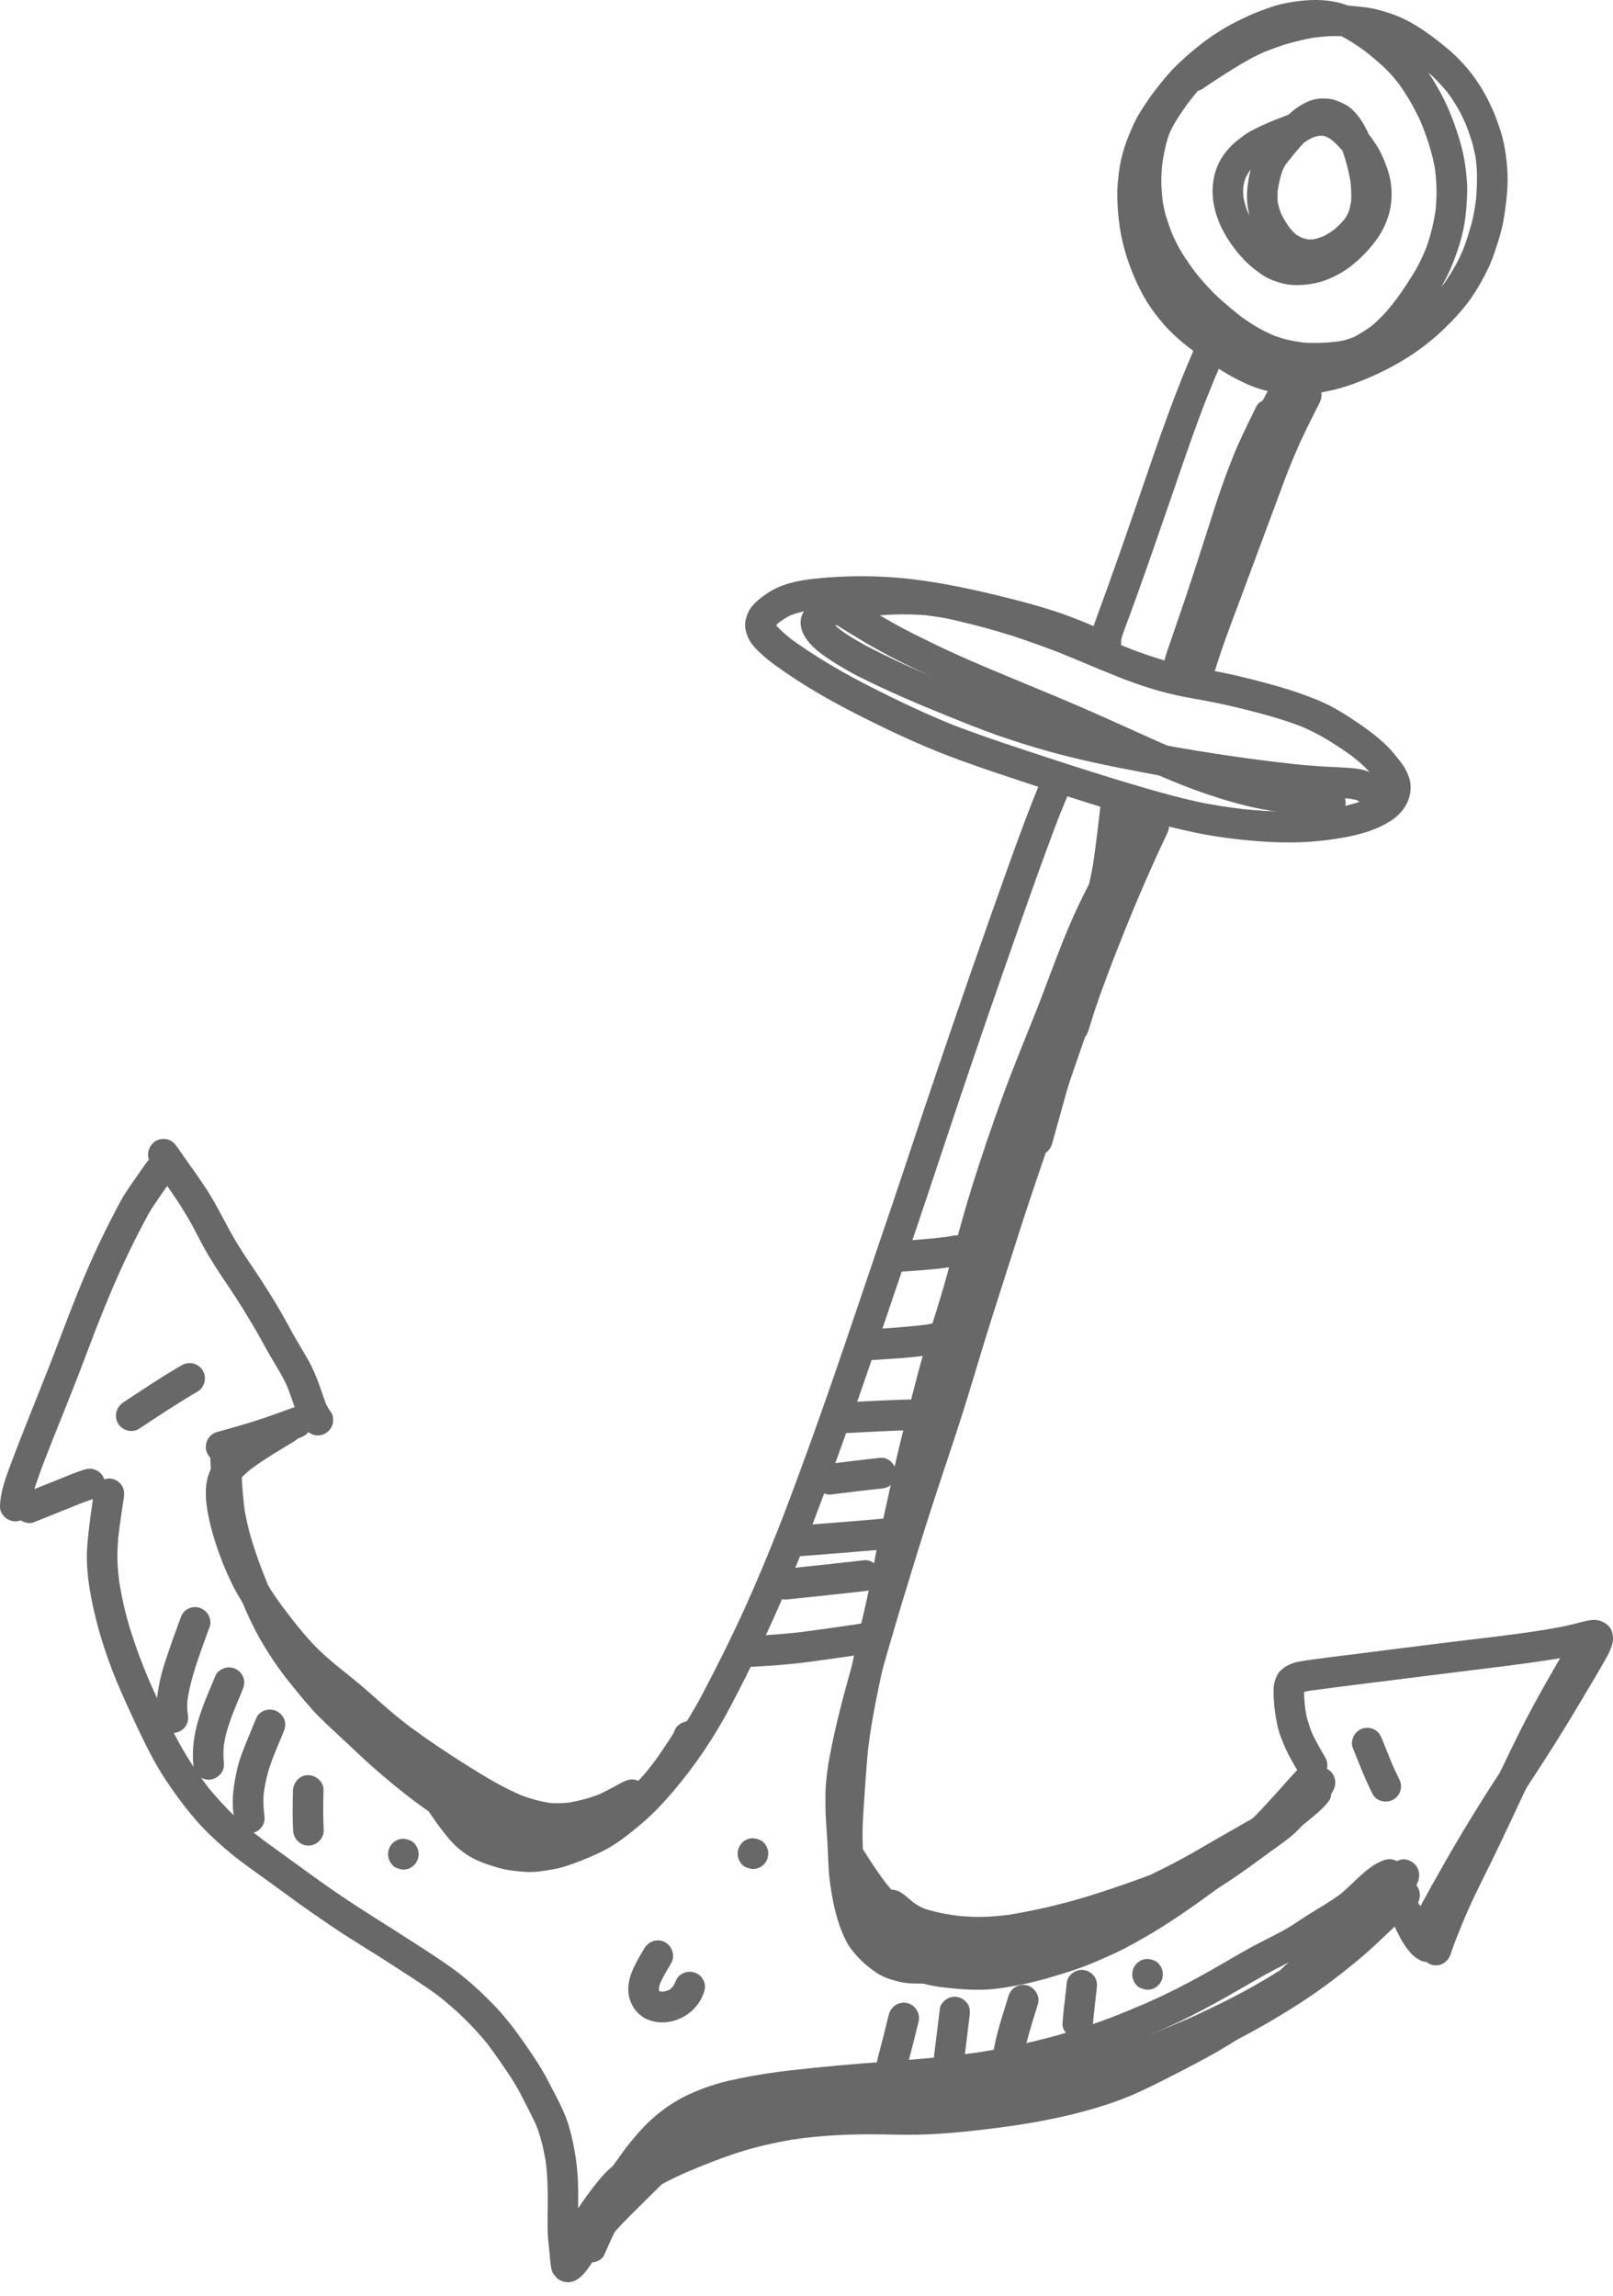 <svg width="111" height="158" viewBox="0 0 111 158" fill="none" xmlns="http://www.w3.org/2000/svg">
<path d="M85.627 21.954C85.651 21.973 85.675 21.991 85.7 22.009C85.675 21.991 85.651 21.973 85.627 21.954ZM98.274 16.744C98.262 16.777 98.247 16.811 98.234 16.844C98.247 16.811 98.262 16.777 98.274 16.744ZM81.55 7.384C81.526 7.417 81.499 7.454 81.472 7.487L81.55 7.384ZM91.916 2.484C92.046 2.484 92.172 2.487 92.302 2.49C92.877 2.773 93.402 3.135 93.922 3.512C94.333 3.831 94.729 4.163 95.116 4.509C95.503 4.859 95.844 5.252 96.174 5.653C96.805 6.511 97.331 7.424 97.775 8.394C98.201 9.434 98.549 10.502 98.748 11.606C98.809 12.099 98.848 12.592 98.857 13.087C98.866 13.501 98.839 13.915 98.806 14.328C98.688 15.229 98.482 16.096 98.183 16.956C97.944 17.553 97.681 18.143 97.349 18.697C96.983 19.299 96.597 19.889 96.186 20.464C95.917 20.826 95.636 21.181 95.337 21.516C95.034 21.854 94.714 22.161 94.366 22.45C93.986 22.724 93.602 22.967 93.188 23.186C93.025 23.25 92.862 23.311 92.692 23.366C92.508 23.426 92.311 23.46 92.118 23.496C91.323 23.597 90.541 23.627 89.74 23.581C89.371 23.533 89.005 23.475 88.643 23.393C88.313 23.317 87.993 23.213 87.676 23.098C87.313 22.94 86.957 22.773 86.612 22.575C86.231 22.359 85.872 22.119 85.512 21.869C84.953 21.44 84.415 20.99 83.889 20.515C83.312 19.995 82.798 19.402 82.303 18.803C81.967 18.353 81.647 17.89 81.345 17.413C81.07 16.978 80.849 16.509 80.641 16.038C80.502 15.673 80.375 15.311 80.257 14.943C80.151 14.605 80.085 14.255 80.018 13.906C79.967 13.477 79.931 13.054 79.919 12.622C79.906 12.217 79.937 11.816 79.967 11.414C80.064 10.681 80.206 9.966 80.441 9.264C80.741 8.555 81.163 7.928 81.605 7.299C81.874 6.94 82.146 6.584 82.442 6.243C82.554 6.222 82.659 6.177 82.756 6.11C83.484 5.617 84.222 5.13 84.971 4.674C85.331 4.455 85.684 4.242 86.05 4.044C86.358 3.874 86.669 3.728 86.987 3.582C87.531 3.372 88.069 3.168 88.628 3.004C89.19 2.84 89.755 2.715 90.329 2.602C90.855 2.535 91.375 2.484 91.909 2.478L91.916 2.484ZM99.845 18.435C100.32 17.312 100.697 16.154 100.842 14.937C100.915 14.341 100.954 13.745 100.966 13.145C100.972 12.592 100.915 12.032 100.845 11.485C100.691 10.298 100.326 9.164 99.9 8.05C99.501 7.013 98.975 6.034 98.37 5.109C98.343 5.066 98.313 5.024 98.286 4.984C98.392 5.075 98.497 5.17 98.6 5.27C98.963 5.611 99.292 5.976 99.609 6.359C99.86 6.7 100.093 7.053 100.307 7.418C100.516 7.77 100.685 8.138 100.852 8.51C101.003 8.896 101.145 9.285 101.269 9.681C101.383 10.046 101.462 10.414 101.538 10.785C101.598 11.241 101.643 11.7 101.64 12.163C101.64 12.68 101.619 13.188 101.577 13.705C101.498 14.289 101.41 14.873 101.253 15.439C101.096 15.989 100.927 16.528 100.734 17.063C100.549 17.501 100.356 17.927 100.12 18.341C99.897 18.736 99.655 19.11 99.395 19.481C99.322 19.57 99.253 19.657 99.177 19.746C99.425 19.323 99.652 18.888 99.845 18.435ZM95.754 0.954C95.276 0.79 94.802 0.646 94.303 0.555C93.853 0.473 93.39 0.443 92.937 0.4C92.879 0.394 92.825 0.391 92.771 0.385C91.384 -0.144 89.852 -0.059 88.413 0.23C87.866 0.336 87.337 0.528 86.815 0.719C86.234 0.929 85.672 1.197 85.119 1.474C84.086 1.988 83.104 2.645 82.215 3.384C81.771 3.749 81.345 4.132 80.931 4.534C80.55 4.905 80.209 5.319 79.873 5.729C79.517 6.167 79.172 6.627 78.858 7.101C78.568 7.539 78.275 7.989 78.051 8.467C77.555 9.529 77.147 10.642 77.005 11.81C76.933 12.406 76.867 13.002 76.885 13.602C76.9 14.158 76.942 14.706 77.008 15.256C77.141 16.421 77.459 17.574 77.888 18.66C78.127 19.265 78.398 19.855 78.719 20.421C79.036 20.984 79.408 21.498 79.813 21.997C80.553 22.922 81.466 23.682 82.421 24.375C83.327 25.036 84.255 25.668 85.255 26.17C85.775 26.432 86.325 26.669 86.881 26.824C87.428 26.979 87.966 27.089 88.531 27.137C88.984 27.177 89.432 27.168 89.885 27.15C90.193 27.137 90.516 27.083 90.819 27.028C91.148 26.967 91.474 26.903 91.798 26.827C92.339 26.699 92.868 26.523 93.384 26.325C95.515 25.516 97.555 24.354 99.22 22.779C100.066 21.979 100.885 21.103 101.504 20.114C101.812 19.621 102.09 19.122 102.35 18.602C102.631 18.039 102.837 17.428 103.027 16.829C103.19 16.324 103.348 15.804 103.444 15.28C103.565 14.62 103.65 13.963 103.707 13.297C103.813 12.135 103.71 10.961 103.478 9.82C103.372 9.3 103.193 8.795 103.015 8.294C102.807 7.707 102.538 7.125 102.241 6.575C101.688 5.553 100.975 4.61 100.132 3.813C99.739 3.442 99.322 3.104 98.899 2.773C98.425 2.405 97.929 2.052 97.416 1.742C97.044 1.513 96.654 1.313 96.252 1.142C96.089 1.075 95.923 1.009 95.754 0.951V0.954Z" fill="#686868"/>
<path d="M86.067 11.692C86.046 11.778 86.022 11.863 86.001 11.945C85.934 12.213 85.901 12.489 85.862 12.763C85.768 13.469 85.804 14.165 85.992 14.841C85.943 14.749 85.898 14.655 85.853 14.561C85.732 14.247 85.638 13.934 85.575 13.606C85.547 13.359 85.541 13.113 85.556 12.863C85.59 12.666 85.635 12.474 85.695 12.286C85.768 12.13 85.853 11.981 85.943 11.835C85.983 11.787 86.025 11.738 86.067 11.692ZM91.223 9.384C91.356 9.448 91.486 9.521 91.61 9.603C91.888 9.831 92.138 10.086 92.374 10.354C92.622 11.029 92.797 11.723 92.924 12.435C92.982 12.906 93.009 13.365 92.982 13.837C92.939 14.086 92.888 14.33 92.812 14.573C92.737 14.743 92.649 14.905 92.546 15.06C92.329 15.324 92.087 15.559 91.83 15.787C91.579 15.972 91.319 16.137 91.038 16.276C90.827 16.356 90.612 16.422 90.395 16.468C90.271 16.48 90.153 16.483 90.032 16.48C89.887 16.453 89.748 16.416 89.606 16.371C89.467 16.307 89.334 16.237 89.204 16.152C89.044 16.012 88.899 15.86 88.76 15.695C88.53 15.382 88.331 15.054 88.162 14.704C88.062 14.448 87.983 14.187 87.929 13.916C87.908 13.663 87.908 13.414 87.923 13.162C87.989 12.684 88.089 12.222 88.246 11.765C88.303 11.629 88.37 11.495 88.436 11.367C88.853 10.844 89.273 10.308 89.736 9.816C89.914 9.691 90.102 9.578 90.298 9.481C90.437 9.432 90.576 9.39 90.718 9.353C90.818 9.344 90.918 9.341 91.02 9.341C91.087 9.353 91.153 9.368 91.22 9.387L91.223 9.384ZM91.909 6.902C91.619 6.792 91.277 6.78 90.969 6.777C90.661 6.777 90.325 6.856 90.041 6.975C89.524 7.191 89.08 7.513 88.675 7.89C88.062 8.127 87.439 8.359 86.838 8.638C86.563 8.766 86.3 8.897 86.031 9.043C85.783 9.177 85.557 9.353 85.333 9.521C84.732 9.971 84.236 10.512 83.891 11.184C83.514 11.924 83.393 12.79 83.465 13.612C83.559 14.616 83.94 15.571 84.472 16.416C84.81 16.952 85.206 17.46 85.644 17.916C85.829 18.105 86.025 18.284 86.23 18.451C86.457 18.634 86.69 18.804 86.932 18.962C87.328 19.221 87.799 19.385 88.252 19.504C88.968 19.686 89.706 19.634 90.425 19.504C91.078 19.388 91.712 19.105 92.284 18.777C92.782 18.488 93.251 18.108 93.665 17.712C94.1 17.295 94.501 16.833 94.837 16.331C95.293 15.653 95.605 14.892 95.716 14.08C95.828 13.283 95.75 12.465 95.499 11.705C95.302 11.114 95.061 10.528 94.728 10.001C94.559 9.737 94.381 9.478 94.184 9.232C94.16 9.174 94.133 9.119 94.109 9.061C93.988 8.806 93.852 8.566 93.704 8.328C93.534 8.061 93.329 7.811 93.105 7.586C92.843 7.324 92.528 7.154 92.196 7.014C92.102 6.975 92.005 6.938 91.912 6.902H91.909Z" fill="#686868"/>
<path d="M82.43 23.452C80.511 27.713 79.115 32.181 77.571 36.589C77.157 37.766 76.752 38.95 76.326 40.127C76.108 40.729 75.888 41.325 75.67 41.931C75.552 42.25 75.437 42.566 75.325 42.889C75.274 43.038 75.223 43.187 75.174 43.339C75.129 43.473 75.09 43.607 75.059 43.744C75.002 44.005 75.026 44.255 75.099 44.504C75.259 45.058 75.851 45.386 76.401 45.225C76.903 45.079 77.22 44.565 77.148 44.054C77.287 43.518 77.507 42.995 77.695 42.478C77.882 41.964 78.069 41.45 78.26 40.933C78.625 39.92 78.979 38.901 79.335 37.885C80.082 35.753 80.807 33.614 81.548 31.479C81.965 30.271 82.4 29.067 82.856 27.871C83.303 26.728 83.766 25.593 84.273 24.474C84.391 24.209 84.442 23.953 84.361 23.668C84.285 23.397 84.101 23.169 83.859 23.035C83.832 23.02 83.802 23.005 83.772 22.992C83.3 22.795 82.654 22.959 82.43 23.452Z" fill="#686868"/>
<path d="M88.476 32.829C88.455 32.887 88.431 32.948 88.407 33.006C88.431 32.948 88.452 32.887 88.476 32.829ZM88.509 32.741C88.5 32.765 88.491 32.787 88.482 32.811C88.491 32.79 88.5 32.765 88.509 32.741ZM88.975 26.675C88.443 27.722 87.908 28.772 87.439 29.848C86.947 30.974 86.512 32.118 86.083 33.27C85.306 35.363 84.52 37.453 83.747 39.546C83.297 40.756 82.843 41.967 82.396 43.181C82.178 43.777 81.97 44.373 81.773 44.978C81.68 45.27 81.592 45.565 81.511 45.861C81.468 46.016 81.426 46.171 81.387 46.326C81.344 46.493 81.32 46.666 81.311 46.837C81.299 47.095 81.356 47.305 81.48 47.531C81.761 48.035 82.441 48.185 82.925 47.896C83.293 47.673 83.469 47.263 83.423 46.861C83.52 46.39 83.677 45.921 83.825 45.465C83.995 44.939 84.179 44.416 84.363 43.895C84.723 42.892 85.104 41.9 85.475 40.902C86.252 38.806 87.035 36.714 87.811 34.621C88.035 34.019 88.255 33.419 88.482 32.817C88.796 32.011 89.123 31.211 89.482 30.423C89.903 29.502 90.362 28.598 90.818 27.698C91.081 27.184 90.918 26.542 90.404 26.259C90.374 26.241 90.341 26.226 90.31 26.213C89.83 26.012 89.223 26.195 88.978 26.675H88.975Z" fill="#686868"/>
<path d="M80.598 45.128C80.553 45.162 80.507 45.195 80.465 45.232C80.45 45.244 80.432 45.256 80.42 45.268C80.477 45.219 80.538 45.174 80.598 45.128H80.601H80.598ZM86.431 28.021C85.902 29.113 85.349 30.199 84.895 31.325C84.448 32.438 84.037 33.566 83.666 34.707C82.968 36.861 82.294 39.023 81.571 41.168C81.296 41.983 81.018 42.795 80.737 43.607C80.613 43.966 80.49 44.325 80.369 44.684C80.314 44.836 80.263 44.991 80.218 45.146C80.187 45.253 80.157 45.356 80.124 45.46C80.039 45.749 80.024 46.029 80.112 46.321C80.19 46.588 80.368 46.816 80.616 46.953C80.782 47.045 80.961 47.087 81.148 47.084C81.333 47.078 81.505 47.026 81.662 46.932C81.78 46.877 81.871 46.783 81.973 46.701C82.182 46.534 82.275 46.187 82.269 45.934C82.266 45.858 82.257 45.782 82.239 45.706C82.278 45.588 82.318 45.469 82.357 45.353C82.436 45.113 82.517 44.876 82.599 44.636C82.792 44.082 82.983 43.525 83.173 42.972C83.529 41.938 83.877 40.9 84.216 39.86C84.929 37.67 85.584 35.461 86.364 33.295C86.415 33.156 86.467 33.019 86.521 32.879C87.05 31.571 87.657 30.303 88.277 29.031C88.528 28.514 88.383 27.881 87.863 27.595C87.833 27.577 87.802 27.565 87.769 27.55C87.292 27.349 86.669 27.526 86.434 28.012L86.431 28.021Z" fill="#686868"/>
<path d="M87.656 26.132C87.353 26.698 87.051 27.264 86.755 27.836C86.501 28.329 86.241 28.824 86.027 29.338C85.57 30.43 85.117 31.522 84.73 32.642C83.966 34.826 83.304 37.034 82.627 39.246C82.207 40.608 81.79 41.971 81.334 43.319C81.249 43.565 81.325 43.89 81.454 44.106C81.6 44.35 81.841 44.529 82.113 44.596C82.376 44.66 82.663 44.614 82.896 44.474C83.159 44.316 83.289 44.091 83.382 43.808C84.685 39.961 85.706 36.021 87.121 32.21C87.432 31.416 87.746 30.625 88.109 29.849C88.535 28.931 89.028 28.042 89.505 27.148C89.774 26.64 89.596 25.992 89.088 25.712C89.055 25.694 89.021 25.679 88.988 25.664C88.505 25.46 87.912 25.652 87.659 26.129L87.656 26.132Z" fill="#686868"/>
<path d="M53.334 43.149C53.322 43.182 53.307 43.215 53.294 43.252C53.307 43.215 53.319 43.182 53.334 43.149ZM93.393 55.075C93.429 55.097 93.462 55.121 93.493 55.148C93.514 55.164 93.535 55.176 93.559 55.188C92.948 55.389 92.326 55.526 91.688 55.638C90.67 55.772 89.648 55.857 88.621 55.857C87.582 55.857 86.554 55.787 85.521 55.684C84.448 55.55 83.381 55.395 82.326 55.161C81.202 54.911 80.096 54.61 78.99 54.291C76.829 53.667 74.687 52.992 72.55 52.292C70.245 51.538 67.939 50.789 65.669 49.929C63.672 49.123 61.732 48.198 59.816 47.221C57.951 46.272 56.129 45.202 54.428 43.976C54.08 43.693 53.745 43.404 53.443 43.075C53.43 43.057 53.421 43.042 53.409 43.024C53.467 42.963 53.527 42.908 53.591 42.851C53.838 42.668 54.095 42.507 54.367 42.361C54.681 42.242 54.999 42.148 55.325 42.075C55.222 42.23 55.15 42.404 55.117 42.598C55.032 43.073 55.189 43.52 55.449 43.915C55.812 44.469 56.371 44.907 56.912 45.272C57.156 45.433 57.395 45.6 57.646 45.749C58.127 46.035 58.607 46.321 59.106 46.571C61.112 47.574 63.17 48.456 65.249 49.293C66.376 49.749 67.504 50.206 68.652 50.61C69.767 50.999 70.888 51.352 72.025 51.672C74.137 52.271 76.294 52.712 78.449 53.123C80.664 53.545 82.888 53.926 85.125 54.221C86.482 54.403 87.838 54.57 89.204 54.71C89.836 54.777 90.471 54.826 91.099 54.866C91.667 54.899 92.235 54.914 92.803 54.96C93 54.987 93.193 55.021 93.387 55.072L93.393 55.075ZM93.32 55.036C93.293 55.024 93.263 55.011 93.236 55.002C93.266 55.011 93.293 55.024 93.32 55.036ZM91.362 50.92C91.921 51.267 92.471 51.629 93.006 52.012C93.32 52.256 93.622 52.508 93.909 52.785C94.027 52.9 94.142 53.019 94.251 53.144C93.767 52.913 93.157 52.87 92.64 52.837C92.214 52.809 91.791 52.791 91.368 52.77C90.6 52.73 89.836 52.669 89.071 52.59C84.683 52.107 80.335 51.392 76.016 50.47C74.635 50.175 73.27 49.825 71.91 49.439C70.565 49.059 69.244 48.593 67.936 48.104C66.255 47.444 64.578 46.771 62.928 46.041C62.01 45.634 61.103 45.208 60.203 44.755C59.396 44.35 58.595 43.897 57.858 43.367C57.731 43.267 57.607 43.164 57.489 43.057C57.507 43.048 57.525 43.039 57.543 43.03C57.824 42.917 58.102 42.817 58.392 42.723C58.752 42.61 59.124 42.54 59.495 42.476C60.154 42.382 60.813 42.315 61.481 42.294C62.212 42.27 62.934 42.288 63.663 42.339C64.394 42.428 65.119 42.54 65.832 42.714C66.639 42.908 67.443 43.109 68.241 43.334C69.797 43.772 71.317 44.31 72.828 44.888C73.499 45.156 74.167 45.436 74.832 45.716C76.228 46.303 77.621 46.89 79.066 47.343C80.129 47.675 81.199 47.924 82.299 48.11C83.384 48.295 84.454 48.523 85.524 48.788C86.853 49.12 88.174 49.475 89.458 49.959C90.12 50.236 90.749 50.549 91.359 50.923L91.362 50.92ZM89.652 50.029C89.621 50.017 89.594 50.008 89.564 49.996C89.591 50.008 89.621 50.017 89.652 50.029ZM90.688 48.189C89.6 47.739 88.485 47.38 87.346 47.073C86.279 46.784 85.206 46.507 84.121 46.288C83.082 46.078 82.027 45.953 81 45.692C79.969 45.433 78.96 45.095 77.963 44.727C77.543 44.56 77.123 44.387 76.703 44.21C76.697 44.18 76.691 44.146 76.681 44.116C76.612 43.869 76.421 43.59 76.177 43.483C75.019 42.981 73.859 42.489 72.662 42.093C71.626 41.749 70.565 41.461 69.507 41.193C67.304 40.639 65.086 40.143 62.829 39.869C60.595 39.599 58.308 39.59 56.069 39.827C54.917 39.949 53.718 40.192 52.745 40.87C52.415 41.098 52.092 41.345 51.82 41.643C51.554 41.938 51.394 42.297 51.309 42.686C51.218 43.103 51.318 43.517 51.49 43.894C51.711 44.384 52.119 44.767 52.515 45.12C52.766 45.345 53.032 45.554 53.303 45.752C55.086 47.054 57.014 48.168 58.976 49.165C61.046 50.218 63.14 51.209 65.31 52.037C67.44 52.846 69.607 53.542 71.768 54.257C73.886 54.96 76.013 55.623 78.153 56.253C80.268 56.873 82.396 57.421 84.584 57.694C86.847 57.974 89.141 58.114 91.41 57.804C92.64 57.636 93.858 57.421 94.991 56.888C95.227 56.779 95.448 56.654 95.668 56.517C96.248 56.152 96.714 55.641 96.941 54.984C97.086 54.571 97.116 54.117 97.013 53.685C96.95 53.414 96.832 53.162 96.702 52.916C96.52 52.578 96.261 52.283 96.025 51.985C95.321 51.1 94.429 50.431 93.505 49.792C92.637 49.193 91.722 48.621 90.749 48.213C90.727 48.204 90.709 48.195 90.688 48.189Z" fill="#686868"/>
<path d="M42.45 124.204C42.429 124.222 42.408 124.238 42.39 124.253C42.411 124.238 42.432 124.219 42.45 124.204ZM53.849 104.466C53.831 104.517 53.809 104.566 53.791 104.618C53.809 104.566 53.831 104.517 53.849 104.466ZM53.894 104.353C53.885 104.381 53.873 104.405 53.864 104.432C53.876 104.405 53.885 104.381 53.894 104.353ZM72.376 52.928C72.135 52.998 71.851 53.19 71.748 53.436C70.814 55.66 69.989 57.929 69.179 60.204C68.391 62.416 67.608 64.627 66.837 66.848C65.344 71.143 63.882 75.453 62.449 79.772C61.748 81.889 61.032 84.004 60.31 86.115C59.578 88.262 58.862 90.412 58.128 92.557C56.768 96.548 55.357 100.523 53.855 104.46C53.051 106.516 52.211 108.557 51.304 110.568C50.371 112.63 49.361 114.659 48.303 116.66C47.642 117.917 46.883 119.106 46.058 120.259C45.511 120.983 44.952 121.701 44.336 122.37C43.686 123.072 43.006 123.726 42.278 124.344C41.945 124.602 41.607 124.858 41.253 125.083C40.827 125.357 40.386 125.591 39.93 125.81C39.504 125.99 39.071 126.157 38.633 126.306C38.177 126.467 37.709 126.577 37.237 126.662C36.992 126.689 36.751 126.708 36.5 126.72C36.285 126.732 36.068 126.714 35.85 126.698C35.203 126.604 34.584 126.449 33.964 126.23C33.668 126.096 33.381 125.956 33.109 125.777C32.755 125.479 32.45 125.141 32.157 124.782C31.903 124.441 31.659 124.098 31.417 123.748C31.205 123.437 31 123.13 30.831 122.796C30.812 122.747 30.794 122.695 30.776 122.644C30.592 122.099 30.042 121.755 29.474 121.923C28.942 122.078 28.567 122.689 28.755 123.234C28.951 123.812 29.253 124.305 29.595 124.806C29.924 125.293 30.265 125.771 30.634 126.23C30.797 126.431 30.957 126.631 31.136 126.817C31.598 127.297 32.118 127.693 32.719 127.982C33.239 128.234 33.798 128.408 34.351 128.563C34.937 128.73 35.548 128.785 36.149 128.831C36.784 128.876 37.424 128.767 38.05 128.657C38.582 128.566 39.117 128.39 39.621 128.198C40.211 127.979 40.785 127.736 41.356 127.462C42.353 126.987 43.242 126.272 44.085 125.564C44.931 124.855 45.69 124.043 46.403 123.2C47.883 121.445 49.162 119.538 50.235 117.509C52.362 113.494 54.224 109.342 55.846 105.092C57.472 100.834 58.986 96.532 60.458 92.219C61.911 87.961 63.356 83.696 64.773 79.425C66.203 75.109 67.665 70.805 69.167 66.516C70.412 62.96 71.651 59.398 72.999 55.882C72.966 55.97 72.933 56.058 72.899 56.146C73.126 55.584 73.356 55.018 73.591 54.455C73.703 54.188 73.763 53.941 73.679 53.649C73.6 53.381 73.419 53.153 73.174 53.016C73.141 52.998 73.105 52.983 73.071 52.965C72.851 52.873 72.606 52.858 72.373 52.925L72.376 52.928Z" fill="#686868"/>
<path d="M76.735 65.721C76.714 65.779 76.689 65.834 76.668 65.891C76.689 65.834 76.711 65.779 76.735 65.721ZM78.494 56.306C76.475 60.58 74.731 64.973 73.142 69.426C72.386 71.549 71.649 73.672 70.936 75.811C70.213 77.986 69.467 80.148 68.742 82.323C68.019 84.486 67.352 86.67 66.651 88.839C65.953 91.005 65.297 93.179 64.635 95.354C64.003 97.429 63.305 99.482 62.625 101.538C61.909 103.701 61.232 105.87 60.567 108.048C59.912 110.177 59.28 112.319 58.673 114.463C58.056 116.635 57.476 118.816 57.065 121.04C56.956 121.624 56.884 122.211 56.835 122.801C56.793 123.312 56.799 123.826 56.805 124.337C56.817 125.338 56.926 126.335 56.968 127.336C56.989 127.832 57.005 128.328 57.038 128.826C57.077 129.407 57.174 129.982 57.273 130.551C57.467 131.631 57.769 132.732 58.286 133.703C58.44 133.989 58.654 134.25 58.863 134.496C59.041 134.709 59.232 134.904 59.437 135.09C59.712 135.336 60.011 135.564 60.317 135.771C60.77 136.081 61.311 136.248 61.84 136.382C62.381 136.516 62.964 136.525 63.52 136.519C64.13 136.51 64.753 136.413 65.339 136.255C65.895 136.109 66.212 135.488 66.058 134.944C65.895 134.378 65.309 134.077 64.756 134.223C64.605 134.262 64.454 134.299 64.299 134.329C63.743 134.396 63.19 134.414 62.631 134.378C62.359 134.329 62.099 134.268 61.837 134.183C61.646 134.098 61.468 134 61.29 133.888C60.942 133.614 60.625 133.316 60.335 132.982C60.19 132.772 60.06 132.556 59.948 132.325C59.606 131.442 59.392 130.524 59.232 129.593C59.081 128.446 59.09 127.287 59.002 126.135C58.914 124.957 58.863 123.777 58.948 122.597C59.217 120.468 59.782 118.378 60.341 116.31C60.927 114.15 61.562 111.996 62.211 109.855C62.861 107.716 63.517 105.575 64.209 103.449C64.91 101.289 65.65 99.141 66.333 96.976C66.995 94.874 67.6 92.757 68.27 90.658C68.965 88.495 69.645 86.332 70.343 84.17C71.044 82.004 71.797 79.853 72.516 77.697C73.247 75.504 73.988 73.313 74.752 71.135C75.369 69.389 75.995 67.65 76.656 65.919C77.194 64.556 77.732 63.197 78.306 61.849C78.95 60.328 79.627 58.822 80.334 57.329C80.579 56.809 80.446 56.182 79.92 55.89C79.89 55.871 79.86 55.856 79.826 55.844C79.355 55.647 78.723 55.817 78.49 56.306H78.494Z" fill="#686868"/>
<path d="M89.435 121.656C88.954 122.131 88.516 122.645 88.069 123.147C87.637 123.63 87.201 124.105 86.76 124.576C85.914 125.477 85.032 126.325 84.086 127.116C83.433 127.627 82.768 128.12 82.097 128.6C81.375 129.12 80.659 129.644 79.916 130.13C79.154 130.632 78.383 131.128 77.592 131.578C76.815 132.019 76.026 132.43 75.216 132.807C73.252 133.634 71.215 134.27 69.121 134.669C68.556 134.748 67.985 134.818 67.414 134.821C66.797 134.824 66.19 134.793 65.576 134.736C65.274 134.699 64.972 134.663 64.67 134.602C64.301 134.529 63.948 134.432 63.591 134.319C63.035 134.088 62.506 133.808 61.998 133.476C61.322 133.029 60.66 132.561 59.998 132.095C59.783 131.943 59.442 131.934 59.197 132.007C58.931 132.086 58.702 132.269 58.569 132.515C58.433 132.758 58.399 133.054 58.478 133.321C58.562 133.613 58.741 133.787 58.983 133.954C59.968 134.644 60.938 135.353 61.998 135.922C62.564 136.226 63.192 136.427 63.812 136.588C64.374 136.731 64.963 136.789 65.54 136.847C66.622 136.956 67.722 136.996 68.804 136.841C69.964 136.676 71.107 136.439 72.231 136.104C73.31 135.788 74.388 135.451 75.422 135.006C76.035 134.742 76.646 134.474 77.241 134.173C77.731 133.93 78.205 133.659 78.68 133.391C80.641 132.275 82.472 130.946 84.288 129.61C85.545 128.686 86.724 127.673 87.806 126.541C88.332 125.994 88.848 125.437 89.356 124.871C89.879 124.29 90.38 123.688 90.936 123.141C91.347 122.736 91.32 122.036 90.918 121.641C90.822 121.547 90.713 121.477 90.595 121.428C90.208 121.264 89.746 121.352 89.429 121.662L89.435 121.656Z" fill="#686868"/>
<path d="M105.829 112.237C105.848 112.234 105.866 112.231 105.884 112.227C105.866 112.231 105.848 112.234 105.827 112.237H105.829ZM106.972 114.184C106.893 114.196 106.815 114.208 106.736 114.22C106.827 114.208 106.914 114.193 107.002 114.177C106.99 114.18 106.981 114.181 106.972 114.184ZM89.511 116.535C89.502 116.544 89.493 116.55 89.484 116.559C89.493 116.55 89.502 116.544 89.511 116.535ZM109.976 111.516C109.625 111.44 109.259 111.531 108.918 111.616C108.401 111.744 107.887 111.881 107.365 111.981C107.053 112.039 106.742 112.094 106.431 112.145C106.522 112.13 106.609 112.118 106.697 112.106C106.425 112.149 106.153 112.191 105.881 112.234C105.905 112.231 105.932 112.228 105.957 112.222C105.914 112.228 105.869 112.237 105.827 112.243C105.82 112.243 105.811 112.246 105.805 112.246C105.811 112.246 105.817 112.243 105.827 112.243C103.747 112.562 101.653 112.784 99.565 113.043C97.259 113.329 94.951 113.627 92.642 113.916C91.904 114.007 91.167 114.098 90.433 114.199C90.091 114.244 89.756 114.293 89.42 114.354C88.928 114.439 88.474 114.634 88.115 114.986C87.885 115.209 87.776 115.525 87.695 115.823C87.634 116.06 87.64 116.334 87.643 116.577C87.643 116.769 87.658 116.961 87.671 117.155C87.698 117.602 87.773 118.05 87.852 118.494C87.915 118.844 88.009 119.199 88.136 119.534C88.299 119.966 88.477 120.395 88.692 120.802C88.915 121.222 89.151 121.63 89.393 122.041C89.686 122.536 90.345 122.7 90.835 122.405C91.327 122.11 91.49 121.447 91.197 120.952C90.862 120.386 90.544 119.82 90.263 119.227C90.17 118.971 90.079 118.716 90 118.454C89.928 118.223 89.886 117.983 89.843 117.745C89.786 117.314 89.74 116.878 89.743 116.444C89.874 116.41 90.001 116.386 90.13 116.364C92.346 116.06 94.564 115.796 96.782 115.513C99.051 115.221 101.324 114.953 103.593 114.664C104.72 114.521 105.845 114.366 106.966 114.189C107.374 114.123 107.782 114.053 108.187 113.968C108.169 113.995 108.153 114.025 108.135 114.056C107.854 114.533 107.573 115.014 107.292 115.491C106.718 116.465 106.144 117.45 105.542 118.408C104.355 120.307 103.079 122.153 101.895 124.054C101.082 125.356 100.29 126.67 99.529 127.999C99.151 128.662 98.773 129.329 98.402 129.995C98.181 130.39 97.969 130.798 97.746 131.196C97.634 131.029 97.531 130.859 97.441 130.673C97.41 130.594 97.383 130.518 97.353 130.439C97.256 130.168 97.108 129.949 96.848 129.806C96.606 129.672 96.313 129.639 96.047 129.715C95.525 129.867 95.135 130.485 95.331 131.026C95.482 131.44 95.652 131.838 95.884 132.212C96.066 132.498 96.292 132.76 96.507 133.028C96.631 133.189 96.754 133.353 96.894 133.502C97.026 133.642 97.29 133.794 97.477 133.84C97.688 133.888 97.891 133.912 98.105 133.849C98.326 133.782 98.483 133.691 98.658 133.538C98.816 133.405 98.927 133.246 99.045 133.076C99.145 132.933 99.236 132.784 99.329 132.638C99.607 132.182 99.852 131.707 100.112 131.245C100.647 130.287 101.185 129.329 101.738 128.383C102.871 126.436 104.065 124.529 105.304 122.649C106.54 120.772 107.733 118.88 108.873 116.942C109.444 115.975 110.033 115.017 110.574 114.034C110.668 113.87 110.749 113.7 110.819 113.526C110.897 113.335 110.949 113.198 110.982 113C111.018 112.763 110.997 112.577 110.943 112.346C110.858 111.993 110.562 111.738 110.239 111.601C110.148 111.561 110.057 111.534 109.967 111.516H109.976Z" fill="#686868"/>
<path d="M95.904 129.695C95.116 130.483 94.324 131.274 93.505 132.031C93.106 132.396 92.704 132.764 92.302 133.123C91.954 133.433 91.586 133.725 91.223 134.017C89.483 135.365 87.648 136.573 85.732 137.649C84.732 138.212 83.726 138.747 82.692 139.243C81.662 139.736 80.616 140.195 79.571 140.658C79.571 140.658 79.565 140.657 79.565 140.66C79.631 140.63 79.698 140.6 79.767 140.569C78.368 141.184 76.957 141.783 75.527 142.318C74.781 142.598 74.034 142.866 73.267 143.091C72.514 143.31 71.756 143.474 70.982 143.611C69.964 143.757 68.945 143.867 67.915 143.897C66.797 143.931 65.682 143.931 64.564 143.885C63.458 143.842 62.355 143.733 61.255 143.638C60.127 143.544 59 143.453 57.873 143.371C56.779 143.286 55.682 143.237 54.585 143.213C53.51 143.191 52.44 143.195 51.376 143.325C50.766 143.401 50.161 143.511 49.566 143.657C48.98 143.797 48.414 144.043 47.87 144.302C46.846 144.785 45.906 145.445 45.084 146.227C44.676 146.617 44.311 147.033 43.957 147.465C43.794 147.66 43.643 147.864 43.489 148.064C43.214 148.426 42.921 148.779 42.694 149.177C42.41 149.679 42.612 150.34 43.108 150.616C43.615 150.899 44.25 150.698 44.534 150.2C44.598 150.087 44.667 149.981 44.74 149.877C45.069 149.439 45.401 149.001 45.758 148.585C46.175 148.098 46.628 147.654 47.118 147.24C47.411 147.015 47.71 146.805 48.025 146.61C48.354 146.404 48.708 146.233 49.058 146.066C49.366 145.938 49.675 145.823 49.995 145.734C50.354 145.634 50.717 145.561 51.08 145.497C52.092 145.354 53.105 145.312 54.132 145.327C55.217 145.342 56.302 145.378 57.383 145.455C58.514 145.531 59.644 145.622 60.777 145.713C61.874 145.804 62.974 145.914 64.074 145.975C65.189 146.036 66.301 146.048 67.416 146.029C68.489 146.014 69.571 145.944 70.632 145.786C71.834 145.607 73.037 145.397 74.198 145.016C75.234 144.676 76.259 144.299 77.274 143.894C78.392 143.447 79.504 142.972 80.61 142.486C81.638 142.032 82.668 141.585 83.683 141.099C85.729 140.119 87.709 139.003 89.613 137.762C91.048 136.825 92.408 135.782 93.719 134.677C94.33 134.16 94.91 133.604 95.49 133.056C96.143 132.442 96.778 131.806 97.412 131.17C97.82 130.763 97.799 130.069 97.394 129.671C97.297 129.576 97.189 129.507 97.071 129.458C96.684 129.294 96.216 129.379 95.907 129.692L95.904 129.695Z" fill="#686868"/>
<path d="M15.481 98.825C14.916 98.84 14.436 99.336 14.457 99.911C14.505 101.091 14.548 102.268 14.665 103.443C14.78 104.617 15.052 105.761 15.406 106.883C15.726 107.896 16.104 108.89 16.509 109.873C16.962 110.983 17.455 112.069 18.065 113.097C18.633 114.053 19.262 114.974 19.963 115.838C20.601 116.626 21.244 117.432 21.96 118.156C22.701 118.904 23.499 119.598 24.26 120.328C24.991 121.03 25.744 121.706 26.521 122.36C27.346 123.056 28.183 123.735 29.065 124.361C29.485 124.66 29.908 124.948 30.334 125.234C30.531 125.368 30.73 125.499 30.933 125.63C31.075 125.718 31.214 125.809 31.362 125.891C31.758 126.126 32.193 126.287 32.628 126.436C32.876 126.521 33.196 126.442 33.414 126.311C33.655 126.165 33.834 125.925 33.897 125.648C33.961 125.38 33.918 125.094 33.776 124.86C33.622 124.599 33.396 124.468 33.117 124.374C33.048 124.352 32.981 124.328 32.912 124.304C32.25 124.008 31.646 123.589 31.047 123.178C30.576 122.856 30.105 122.53 29.642 122.196C28.902 121.624 28.189 121.021 27.475 120.416C26.759 119.802 26.079 119.151 25.396 118.5C24.689 117.824 23.946 117.189 23.269 116.48C22.619 115.799 22.021 115.056 21.425 114.323C20.906 113.639 20.428 112.93 19.975 112.197C19.497 111.421 19.093 110.612 18.727 109.779C17.947 107.914 17.201 106.001 16.847 104.005C16.657 102.63 16.612 101.247 16.56 99.862C16.542 99.437 16.276 99.065 15.905 98.91C15.775 98.855 15.629 98.825 15.481 98.831V98.825Z" fill="#686868"/>
<path d="M20.096 96.904C19.277 97.209 18.458 97.504 17.627 97.771C16.733 98.057 15.826 98.307 14.922 98.562C14.369 98.717 14.046 99.326 14.203 99.873C14.366 100.43 14.956 100.752 15.505 100.594C16.394 100.345 17.282 100.101 18.162 99.818C19.011 99.548 19.845 99.247 20.679 98.936C20.948 98.836 21.166 98.69 21.308 98.428C21.441 98.185 21.474 97.893 21.398 97.622C21.308 97.315 21.063 97.05 20.764 96.926C20.552 96.838 20.316 96.819 20.093 96.901L20.096 96.904Z" fill="#686868"/>
<path d="M11.489 78.413C11.224 78.349 10.94 78.392 10.707 78.532C10.245 78.812 10.009 79.514 10.344 79.986C11.051 80.984 11.786 81.969 12.438 83.007C12.735 83.475 13.022 83.95 13.285 84.439C13.547 84.935 13.798 85.437 14.073 85.927C14.593 86.864 15.195 87.758 15.793 88.643C16.397 89.537 16.956 90.453 17.506 91.384C17.884 92.029 18.229 92.689 18.603 93.331C18.984 93.981 19.386 94.611 19.709 95.293C19.894 95.74 20.051 96.193 20.208 96.649C20.401 97.218 20.607 97.793 20.97 98.274C21.148 98.511 21.329 98.687 21.628 98.763C21.894 98.827 22.178 98.782 22.411 98.639C22.653 98.493 22.831 98.249 22.898 97.976C22.955 97.732 22.931 97.395 22.774 97.188C22.644 97.014 22.538 96.835 22.441 96.643C22.269 96.208 22.133 95.758 21.973 95.317C21.761 94.727 21.514 94.149 21.211 93.604C20.973 93.175 20.713 92.756 20.465 92.333C20.211 91.904 19.972 91.466 19.737 91.028C19.214 90.07 18.643 89.136 18.05 88.22C17.491 87.356 16.893 86.517 16.355 85.638C15.702 84.57 15.167 83.436 14.53 82.359C14.209 81.823 13.853 81.306 13.496 80.798C13.052 80.163 12.605 79.53 12.157 78.897C12.018 78.706 11.864 78.55 11.653 78.462C11.604 78.441 11.553 78.422 11.496 78.41L11.489 78.413Z" fill="#686868"/>
<path d="M4.751 90.479C4.763 90.448 4.775 90.418 4.787 90.388L4.823 90.293C4.832 90.269 4.841 90.245 4.851 90.22C4.817 90.305 4.784 90.394 4.751 90.479ZM3.569 93.569C3.572 93.563 3.575 93.557 3.575 93.551C3.575 93.548 3.575 93.548 3.578 93.545C3.575 93.554 3.572 93.563 3.569 93.569ZM2.116 103.342C2.113 103.373 2.11 103.403 2.103 103.437C2.106 103.403 2.11 103.373 2.116 103.342ZM6.419 91.948C6.407 91.978 6.395 92.012 6.383 92.042C6.395 92.012 6.407 91.978 6.419 91.948ZM10.683 79.543C10.393 79.629 10.223 79.811 10.054 80.051C9.743 80.489 9.432 80.928 9.13 81.372C8.867 81.761 8.583 82.15 8.356 82.564C7.903 83.404 7.467 84.249 7.05 85.11C6.231 86.804 5.497 88.541 4.82 90.296L4.784 90.39L4.745 90.485C4.745 90.485 4.745 90.482 4.748 90.479C4.355 91.498 3.968 92.523 3.578 93.545C3.59 93.517 3.599 93.49 3.611 93.463C3.599 93.493 3.59 93.521 3.578 93.551C3.557 93.609 3.533 93.67 3.512 93.728C3.533 93.676 3.551 93.621 3.572 93.569C2.965 95.124 2.336 96.669 1.723 98.223C1.378 99.087 1.043 99.954 0.719 100.827C0.384 101.733 0.021 102.695 0 103.674C-0.012 104.252 0.529 104.721 1.079 104.705C1.671 104.687 2.091 104.197 2.103 103.619C2.103 103.586 2.1 103.552 2.103 103.519C2.197 102.944 2.397 102.387 2.581 101.834C2.747 101.344 2.935 100.857 3.119 100.374C3.675 98.944 4.255 97.523 4.82 96.097C5.382 94.692 5.911 93.274 6.452 91.86C6.54 91.638 6.624 91.415 6.709 91.19C6.703 91.203 6.7 91.212 6.697 91.224C7.371 89.499 8.09 87.793 8.897 86.126C9.311 85.265 9.746 84.419 10.202 83.58C10.411 83.194 10.674 82.832 10.918 82.467C11.239 81.995 11.568 81.533 11.898 81.067C12.052 80.852 12.055 80.505 11.985 80.261C11.91 79.991 11.725 79.762 11.484 79.629C11.45 79.61 11.417 79.595 11.384 79.58C11.163 79.489 10.915 79.473 10.683 79.54V79.543Z" fill="#686868"/>
<path d="M5.884 101.123C5.219 101.315 4.584 101.598 3.941 101.854C3.2 102.149 2.46 102.444 1.719 102.742C1.45 102.851 1.236 102.985 1.094 103.25C0.961 103.493 0.928 103.789 1.003 104.056C1.082 104.324 1.263 104.552 1.508 104.686C1.731 104.81 2.061 104.874 2.309 104.777C3.019 104.494 3.729 104.208 4.439 103.922C5.11 103.655 5.775 103.357 6.47 103.156C7.023 103.001 7.346 102.395 7.186 101.844C7.095 101.525 6.863 101.285 6.579 101.166C6.364 101.075 6.119 101.054 5.884 101.123Z" fill="#686868"/>
<path d="M7.756 101.785C7.234 101.66 6.578 101.997 6.49 102.569C6.291 103.859 6.1 105.142 6.003 106.447C5.919 107.573 6.049 108.732 6.254 109.839C6.69 112.154 7.427 114.383 8.376 116.534C8.841 117.587 9.325 118.633 9.826 119.667C10.292 120.634 10.799 121.583 11.389 122.478C12.038 123.466 12.739 124.409 13.516 125.304C14.229 126.122 15.036 126.852 15.867 127.545C16.735 128.26 17.665 128.899 18.575 129.556C19.463 130.198 20.34 130.855 21.24 131.485C22.18 132.139 23.123 132.792 24.09 133.404C24.978 133.97 25.882 134.514 26.764 135.089C27.895 135.822 29.037 136.534 30.122 137.328C31.382 138.313 32.545 139.433 33.552 140.68C33.842 141.066 34.123 141.462 34.401 141.86C34.736 142.35 35.078 142.833 35.386 143.338C35.7 143.852 35.969 144.385 36.238 144.923C36.462 145.361 36.685 145.799 36.894 146.246C37.208 147.046 37.399 147.877 37.55 148.719C37.667 149.586 37.692 150.456 37.695 151.332C37.698 152.23 37.649 153.133 37.713 154.03C37.74 154.383 37.791 154.733 37.822 155.086C37.84 155.299 37.852 155.515 37.879 155.724C37.909 155.959 37.936 156.287 38.081 156.485C38.214 156.664 38.317 156.814 38.517 156.923C38.683 157.017 38.913 157.078 39.103 157.075C39.898 157.054 40.411 156.217 40.807 155.621C41.049 155.256 41.288 154.888 41.539 154.526C42.288 153.547 43.161 152.68 44.041 151.816C44.993 150.882 45.914 149.915 46.933 149.057C47.271 148.807 47.616 148.583 47.981 148.376C48.48 148.093 48.631 147.408 48.344 146.922C48.042 146.417 47.398 146.274 46.9 146.557C46.362 146.861 45.872 147.201 45.395 147.597C45.014 147.913 44.654 148.245 44.298 148.588C43.621 149.252 42.95 149.921 42.276 150.584C41.632 151.217 40.995 151.864 40.408 152.555C40.185 152.817 39.982 153.093 39.783 153.373C39.78 153.212 39.777 153.051 39.777 152.893C39.777 151.861 39.816 150.827 39.753 149.796C39.683 148.643 39.478 147.5 39.166 146.389C38.864 145.325 38.293 144.342 37.794 143.363C37.305 142.392 36.703 141.504 36.084 140.613C35.419 139.655 34.712 138.733 33.896 137.9C33.083 137.072 32.231 136.287 31.3 135.597C30.457 134.973 29.578 134.411 28.698 133.839C26.882 132.659 25.027 131.542 23.241 130.32C22.313 129.684 21.4 129.03 20.494 128.364C19.687 127.774 18.871 127.196 18.064 126.603C17.399 126.095 16.741 125.571 16.139 124.99C15.511 124.379 14.921 123.74 14.362 123.062C13.498 121.93 12.724 120.735 12.066 119.469C11.398 118.189 10.796 116.866 10.21 115.542C9.748 114.444 9.337 113.331 8.98 112.197C8.639 111.114 8.391 110 8.207 108.881C8.146 108.376 8.095 107.874 8.08 107.366C8.065 106.852 8.101 106.344 8.137 105.833C8.243 104.905 8.382 103.984 8.524 103.059C8.566 102.779 8.551 102.521 8.403 102.271C8.288 102.077 8.11 101.925 7.901 101.836C7.85 101.815 7.799 101.797 7.744 101.785H7.756Z" fill="#686868"/>
<path d="M71.511 74.705C71.496 74.748 71.478 74.79 71.463 74.83L71.511 74.705ZM71.545 68.968C71.526 69.013 71.511 69.059 71.493 69.105C71.511 69.059 71.526 69.013 71.545 68.968ZM74.89 66.039C74.872 66.084 74.854 66.133 74.836 66.179C74.854 66.133 74.872 66.084 74.89 66.039ZM78.401 55.611C78.114 55.693 77.936 55.876 77.773 56.119C77.072 57.163 76.395 58.218 75.775 59.313C75.204 60.32 74.672 61.345 74.177 62.395C73.195 64.466 72.442 66.632 71.62 68.767C71.599 68.828 71.575 68.886 71.554 68.947C70.726 71.058 69.846 73.147 69.064 75.277C68.269 77.436 67.528 79.617 66.845 81.817C66.171 83.979 65.615 86.172 64.999 88.35C64.691 89.439 64.34 90.519 64.005 91.599C63.675 92.658 63.379 93.725 63.095 94.799C62.805 95.891 62.533 96.986 62.252 98.081C61.98 99.146 61.72 100.217 61.491 101.294C61.031 103.462 60.514 105.619 60.106 107.797C59.898 108.913 59.674 110.027 59.411 111.128C59.167 112.162 58.922 113.193 58.71 114.23C58.499 115.258 58.284 116.284 58.085 117.315C57.861 118.465 57.71 119.611 57.598 120.776C57.471 122.084 57.396 123.398 57.314 124.709C57.275 125.33 57.245 125.953 57.254 126.571C57.266 127.386 57.32 128.192 57.384 129.001C57.429 129.576 57.867 130.048 58.463 130.033C59.013 130.017 59.532 129.521 59.487 128.947C59.421 128.116 59.369 127.286 59.357 126.452C59.348 125.768 59.39 125.077 59.436 124.393C59.52 123.07 59.608 121.747 59.735 120.426C59.971 118.349 60.433 116.302 60.859 114.258C61.083 113.196 61.346 112.144 61.59 111.085C61.841 109.993 62.041 108.895 62.252 107.794C62.461 106.699 62.687 105.607 62.938 104.518C63.186 103.432 63.419 102.343 63.657 101.257C63.89 100.189 64.162 99.134 64.434 98.075C64.721 96.959 65.002 95.843 65.298 94.729C65.876 92.554 66.604 90.425 67.217 88.262C67.513 87.216 67.785 86.16 68.076 85.111C68.39 83.982 68.725 82.857 69.073 81.738C69.795 79.42 70.599 77.123 71.46 74.854C72.007 73.458 72.578 72.071 73.125 70.677C73.702 69.202 74.258 67.721 74.82 66.24C75.123 65.482 75.434 64.728 75.766 63.983C76.099 63.237 76.461 62.507 76.827 61.78C77.187 61.062 77.592 60.356 78.006 59.669C78.522 58.811 79.063 57.972 79.622 57.138C79.77 56.916 79.782 56.582 79.713 56.332C79.634 56.065 79.453 55.833 79.208 55.699C79.175 55.681 79.139 55.666 79.106 55.648C78.885 55.556 78.64 55.541 78.41 55.608L78.401 55.611Z" fill="#686868"/>
<path d="M48.84 144.971C48.163 145.224 47.507 145.51 46.854 145.823C46.41 146.033 45.987 146.288 45.561 146.538C44.73 147.021 43.959 147.611 43.204 148.202C42.748 148.557 42.315 148.934 41.889 149.324C41.505 149.671 41.173 150.09 40.856 150.495C40.133 151.42 39.499 152.402 38.87 153.394C38.562 153.881 38.807 154.565 39.284 154.829C39.81 155.121 40.405 154.899 40.711 154.413C41.185 153.664 41.669 152.922 42.182 152.202C42.512 151.779 42.847 151.371 43.219 150.982C43.594 150.592 44.011 150.249 44.428 149.905C45.029 149.439 45.639 148.986 46.283 148.582C46.972 148.147 47.682 147.764 48.414 147.411C48.749 147.271 49.084 147.134 49.426 147.006C49.695 146.906 49.913 146.76 50.055 146.498C50.188 146.255 50.224 145.963 50.142 145.692C50.055 145.385 49.807 145.12 49.508 144.993C49.299 144.904 49.063 144.886 48.843 144.971H48.84Z" fill="#686868"/>
<path d="M96.311 128.017C96.211 128.051 96.115 128.093 96.018 128.142C95.888 128.239 95.761 128.34 95.643 128.449C95.565 128.525 95.492 128.613 95.416 128.692C95.259 128.866 95.108 129.048 94.954 129.222C94.625 129.599 94.289 129.979 93.933 130.329C93.21 131.038 92.473 131.734 91.736 132.422C91.016 133.094 90.225 133.675 89.487 134.323C89.01 134.74 88.551 135.178 88.082 135.607C87.475 135.987 86.858 136.355 86.236 136.708C84.776 137.526 83.277 138.256 81.754 138.943C79.841 139.765 77.907 140.549 75.919 141.164C73.988 141.763 71.996 142.134 70.005 142.454C68.929 142.612 67.853 142.73 66.771 142.837C65.732 142.937 64.692 143.071 63.653 143.159C62.544 143.26 61.438 143.299 60.328 143.278C59.204 143.257 58.08 143.226 56.956 143.29C55.052 143.391 53.115 143.68 51.314 144.325C50.822 144.501 50.329 144.695 49.861 144.93C49.422 145.152 49.002 145.392 48.579 145.651C48.162 145.906 47.763 146.207 47.373 146.503C46.869 146.88 46.394 147.281 45.926 147.704C45.887 147.74 45.847 147.78 45.817 147.823C45.424 148.002 45.04 148.191 44.663 148.397C44.209 148.644 43.774 148.902 43.342 149.182C43.064 149.362 42.798 149.575 42.541 149.781C42.324 149.961 42.115 150.146 41.919 150.35C41.662 150.612 41.447 150.916 41.236 151.214C40.94 151.634 40.695 152.099 40.474 152.562C40.227 153.085 39.988 153.614 39.752 154.143C39.634 154.408 39.583 154.664 39.661 154.95C39.74 155.22 39.921 155.448 40.166 155.582C40.638 155.841 41.36 155.692 41.595 155.165C42.043 154.162 42.469 153.131 43.091 152.224C43.345 151.905 43.626 151.619 43.937 151.354C44.941 150.594 46.062 150.031 47.204 149.517C48.392 149.012 49.586 148.537 50.812 148.142C51.997 147.759 53.209 147.488 54.433 147.269C56.497 146.956 58.576 146.864 60.661 146.898C61.712 146.916 62.761 146.937 63.813 146.898C64.916 146.852 66.013 146.752 67.11 146.63C69.373 146.381 71.631 146.049 73.843 145.505C74.928 145.237 75.991 144.927 77.037 144.537C78.113 144.139 79.146 143.625 80.174 143.108C81.141 142.621 82.102 142.122 83.054 141.605C84.042 141.073 84.994 140.477 85.928 139.853C86.901 139.205 87.871 138.548 88.774 137.803C88.965 137.648 89.149 137.486 89.33 137.322C90.609 136.513 91.835 135.622 92.954 134.6C93.766 133.857 94.552 133.091 95.329 132.309C95.719 131.917 96.112 131.527 96.474 131.111C96.716 130.831 96.955 130.548 97.166 130.241C97.526 129.727 97.879 129.106 97.502 128.489C97.384 128.297 97.196 128.139 96.982 128.047C96.767 127.956 96.529 127.935 96.305 128.014L96.311 128.017Z" fill="#686868"/>
<path d="M95.57 128.699C95.304 128.775 95.074 128.958 94.941 129.207C94.82 129.426 94.751 129.77 94.85 130.013C95.189 130.804 95.521 131.595 95.872 132.38C96.026 132.72 96.192 133.055 96.367 133.384C96.452 133.545 96.552 133.7 96.648 133.855C96.778 134.056 96.93 134.238 97.084 134.421C97.244 134.612 97.461 134.752 97.67 134.883C98.159 135.187 98.833 134.953 99.099 134.466C99.386 133.943 99.172 133.329 98.685 133.028C98.679 133.025 98.673 133.022 98.664 133.016C98.619 132.973 98.579 132.927 98.537 132.882C98.011 132.142 97.664 131.279 97.307 130.448C97.325 130.491 97.344 130.533 97.365 130.579C97.201 130.192 97.035 129.809 96.872 129.423C96.757 129.152 96.636 128.939 96.367 128.79C96.334 128.772 96.304 128.757 96.268 128.741C96.047 128.65 95.799 128.635 95.567 128.702L95.57 128.699Z" fill="#686868"/>
<path d="M108.034 112.955C106.865 114.981 105.677 117.001 104.626 119.097C103.616 121.107 102.674 123.151 101.71 125.186C101.024 126.637 100.298 128.067 99.606 129.515C99.277 130.209 98.969 130.911 98.679 131.62C98.546 131.945 98.419 132.277 98.292 132.602C98.117 133.052 97.932 133.5 97.793 133.962C97.624 134.512 98.041 135.112 98.573 135.237C99.156 135.376 99.676 135.002 99.842 134.452C99.906 134.242 99.978 134.035 100.057 133.831C100.419 132.897 100.788 131.973 101.205 131.063C101.679 130.032 102.193 129.022 102.695 128C103.668 126.011 104.58 123.988 105.544 121.995C106.182 120.678 106.841 119.374 107.533 118.087C108.282 116.697 109.092 115.337 109.884 113.968C110.171 113.469 109.962 112.803 109.47 112.529C109.437 112.511 109.4 112.493 109.367 112.478C108.878 112.271 108.309 112.478 108.041 112.946L108.034 112.955Z" fill="#686868"/>
<path d="M42.626 123.158C42.62 123.17 42.617 123.182 42.611 123.198C42.617 123.185 42.62 123.173 42.626 123.158ZM19.2 97.373C18.674 97.695 18.145 98.008 17.625 98.337C17.172 98.626 16.713 98.909 16.287 99.231C16.027 99.429 15.764 99.626 15.522 99.846C15.365 99.985 15.214 100.128 15.069 100.28C14.752 100.612 14.525 101.001 14.374 101.433C14.06 102.312 14.147 103.301 14.317 104.204C14.528 105.321 14.876 106.395 15.284 107.456C15.507 108.04 15.77 108.606 16.045 109.169C16.293 109.677 16.601 110.157 16.906 110.632C17.532 111.599 18.254 112.515 18.979 113.406C19.717 114.315 20.509 115.164 21.4 115.928C21.838 116.299 22.297 116.648 22.748 117.004C23.183 117.351 23.603 117.71 24.023 118.075C24.824 118.775 25.6 119.508 26.453 120.15C28.187 121.461 29.988 122.671 31.841 123.806C31.617 123.839 31.409 123.934 31.264 124.113C31.125 124.287 31.01 124.433 30.955 124.658C30.904 124.877 30.937 125.074 30.992 125.287C31.088 125.668 31.43 125.959 31.723 126.197C32.989 127.225 34.712 127.532 36.292 127.642C36.893 127.681 37.495 127.654 38.099 127.629C38.22 127.623 38.344 127.614 38.468 127.602C38.698 127.593 38.927 127.562 39.157 127.526C39.48 127.474 39.804 127.426 40.118 127.334C40.145 127.325 40.172 127.316 40.2 127.31C41.127 127.088 42.034 126.69 42.847 126.188C43.844 125.576 44.784 124.797 45.557 123.915C46.122 123.277 46.639 122.61 47.132 121.914C47.34 121.619 47.54 121.318 47.736 121.017C47.83 120.871 47.929 120.722 48.02 120.573C48.177 120.323 48.362 120.064 48.413 119.769C48.513 119.201 48.217 118.632 47.633 118.495C47.117 118.37 46.506 118.689 46.376 119.228C46.198 119.544 45.989 119.845 45.79 120.147C45.578 120.472 45.355 120.792 45.131 121.108C44.766 121.595 44.391 122.075 43.974 122.516C43.959 122.531 43.944 122.546 43.928 122.562C43.693 122.461 43.421 122.44 43.185 122.513C42.883 122.608 42.611 122.772 42.339 122.924C41.985 123.125 41.626 123.307 41.26 123.48C40.598 123.745 39.909 123.927 39.208 124.055C38.773 124.104 38.344 124.119 37.906 124.095C37.223 123.997 36.573 123.815 35.923 123.581C34.573 123.009 33.322 122.248 32.08 121.467C30.762 120.639 29.475 119.769 28.218 118.851C27.529 118.325 26.861 117.777 26.214 117.199C25.513 116.569 24.806 115.949 24.068 115.359C23.301 114.75 22.545 114.148 21.85 113.461C21.219 112.84 20.66 112.15 20.11 111.456C19.608 110.808 19.109 110.154 18.665 109.464C18.212 108.761 17.819 108.034 17.474 107.274C16.988 106.084 16.586 104.877 16.335 103.617C16.284 103.231 16.254 102.851 16.275 102.462C16.296 102.325 16.326 102.194 16.365 102.063C16.402 101.993 16.438 101.923 16.48 101.856C16.71 101.585 16.973 101.354 17.245 101.126C18.209 100.408 19.251 99.803 20.276 99.176C20.768 98.878 20.935 98.221 20.639 97.722C20.521 97.525 20.342 97.379 20.143 97.293C19.844 97.169 19.487 97.178 19.197 97.354L19.2 97.373Z" fill="#686868"/>
<path d="M90.548 121.67C90.319 121.761 90.147 121.855 89.983 122.044C89.923 122.114 89.865 122.19 89.811 122.263C89.705 122.397 89.599 122.527 89.491 122.658C89.267 122.929 89.025 123.184 88.784 123.443C88.732 123.498 88.684 123.55 88.632 123.604C87.064 124.721 85.348 125.618 83.689 126.585C82.737 127.139 81.788 127.698 80.812 128.209C80.271 128.492 79.724 128.766 79.171 129.031C77.956 129.493 76.729 129.916 75.487 130.314C73.504 130.956 71.465 131.449 69.41 131.786C68.82 131.859 68.237 131.905 67.642 131.926C67.101 131.945 66.56 131.905 66.022 131.865C65.212 131.768 64.421 131.616 63.641 131.37C63.547 131.33 63.453 131.29 63.363 131.245C63.184 131.16 63.018 131.05 62.855 130.938C62.716 130.825 62.577 130.706 62.441 130.585C62.205 130.384 61.949 130.18 61.646 130.095C61.541 130.068 61.438 130.05 61.335 130.05C61.202 129.897 61.072 129.742 60.945 129.584C60.431 128.894 59.954 128.188 59.501 127.455C59.199 126.965 58.555 126.789 58.056 127.09C57.57 127.382 57.391 128.054 57.694 128.544C58.352 129.611 59.056 130.67 59.894 131.604C60.688 132.489 61.61 133.234 62.659 133.794C62.904 133.925 63.16 134.034 63.42 134.132C63.74 134.284 64.07 134.414 64.408 134.539C64.949 134.737 65.514 134.88 66.086 134.959C66.466 135.01 66.85 135.084 67.231 135.108C67.527 135.126 67.826 135.145 68.125 135.163C68.382 135.178 68.642 135.166 68.902 135.163C71.208 135.126 73.501 134.646 75.668 133.864C77.85 133.082 79.968 132.115 82.005 131.005C82.954 130.487 83.885 129.931 84.785 129.326C85.698 128.711 86.581 128.054 87.472 127.406C87.907 127.09 88.345 126.786 88.765 126.448C89.074 126.202 89.352 125.922 89.621 125.633C89.896 125.414 90.165 125.195 90.433 124.967C90.808 124.65 91.189 124.319 91.47 123.914C91.564 123.778 91.603 123.616 91.606 123.452C91.712 123.321 91.784 123.169 91.842 122.999C91.854 122.975 91.86 122.953 91.86 122.929C91.902 122.746 91.899 122.567 91.848 122.388C91.796 122.208 91.703 122.053 91.573 121.925C91.479 121.834 91.361 121.755 91.228 121.7C91.008 121.609 90.757 121.582 90.545 121.667L90.548 121.67Z" fill="#686868"/>
<path d="M66.742 132.824C66.053 132.72 65.367 132.617 64.687 132.474C64.131 132.356 63.59 132.197 63.052 132.015C62.584 131.811 62.133 131.589 61.686 131.343C61.185 131.066 60.535 131.254 60.26 131.759C59.982 132.264 60.172 132.918 60.674 133.198C61.544 133.679 62.457 134.105 63.427 134.348C64.361 134.582 65.303 134.743 66.258 134.883C66.539 134.926 66.79 134.911 67.041 134.762C67.283 134.616 67.458 134.372 67.525 134.099C67.588 133.831 67.543 133.545 67.404 133.311C67.298 133.134 67.117 132.958 66.911 132.873C66.857 132.851 66.799 132.833 66.742 132.824Z" fill="#686868"/>
<path d="M59.414 130.462C59.145 130.541 58.919 130.724 58.786 130.97C58.653 131.217 58.62 131.508 58.695 131.776C58.768 132.019 58.955 132.308 59.2 132.409C59.469 132.521 59.711 132.582 60.001 132.497C60.27 132.418 60.496 132.235 60.629 131.992C60.762 131.746 60.795 131.454 60.717 131.186C60.647 130.943 60.457 130.654 60.215 130.553C59.946 130.441 59.701 130.38 59.414 130.462Z" fill="#686868"/>
<path d="M45.472 137.127C45.49 137.139 45.508 137.155 45.527 137.167C45.508 137.155 45.49 137.139 45.472 137.127ZM44.339 134.092C44.079 134.536 43.813 134.98 43.596 135.448C43.405 135.859 43.275 136.282 43.242 136.732C43.224 136.963 43.242 137.176 43.287 137.404C43.339 137.653 43.444 137.881 43.562 138.107C43.653 138.283 43.804 138.435 43.934 138.581C44.049 138.675 44.167 138.764 44.288 138.852C44.411 138.931 44.544 138.995 44.69 139.034C45.173 139.223 45.726 139.232 46.228 139.113C47.213 138.879 48.007 138.216 48.388 137.273C48.497 136.996 48.56 136.759 48.479 136.467C48.4 136.2 48.219 135.968 47.974 135.835C47.733 135.701 47.439 135.667 47.173 135.743C46.932 135.813 46.645 136.005 46.545 136.251C46.478 136.416 46.409 136.562 46.321 136.708C46.261 136.774 46.197 136.838 46.131 136.899C46.092 136.926 46.049 136.951 46.007 136.972C45.913 137.006 45.82 137.036 45.723 137.063C45.65 137.069 45.578 137.073 45.505 137.073C45.466 137.066 45.427 137.054 45.385 137.045C45.372 137.024 45.357 137.002 45.345 136.981C45.345 136.975 45.342 136.972 45.342 136.969C45.339 136.926 45.339 136.884 45.342 136.838C45.363 136.726 45.394 136.616 45.427 136.507C45.641 136.023 45.919 135.567 46.188 135.111C46.478 134.615 46.264 133.945 45.774 133.675C45.741 133.657 45.705 133.638 45.672 133.623C45.179 133.416 44.617 133.626 44.345 134.092H44.339Z" fill="#686868"/>
<path d="M62.433 137.86C61.874 137.726 61.306 138.085 61.166 138.645C60.916 139.673 60.656 140.698 60.384 141.72C60.233 142.277 60.619 142.864 61.163 142.995C61.734 143.135 62.282 142.767 62.43 142.213C62.705 141.191 62.962 140.163 63.215 139.138C63.339 138.633 63.055 138.107 62.59 137.912C62.538 137.891 62.49 137.872 62.433 137.86Z" fill="#686868"/>
<path d="M65.945 137.453C65.682 137.389 65.395 137.431 65.162 137.574C64.941 137.705 64.709 137.97 64.679 138.237C64.549 139.329 64.41 140.425 64.274 141.517C64.237 141.803 64.243 142.049 64.395 142.308C64.54 142.551 64.778 142.727 65.053 142.794C65.319 142.858 65.603 142.812 65.836 142.673C66.057 142.542 66.286 142.277 66.323 142.009C66.459 140.917 66.595 139.822 66.725 138.73C66.758 138.444 66.755 138.198 66.604 137.942C66.489 137.748 66.31 137.596 66.105 137.507C66.054 137.486 65.999 137.468 65.945 137.456V137.453Z" fill="#686868"/>
<path d="M70.651 136.635C70.385 136.571 70.104 136.617 69.868 136.757C69.612 136.909 69.47 137.143 69.385 137.42C68.992 138.71 68.545 140.009 68.34 141.344C68.294 141.627 68.312 141.883 68.46 142.132C68.605 142.375 68.844 142.555 69.119 142.619C69.642 142.747 70.298 142.406 70.385 141.834C70.594 140.499 71.038 139.2 71.431 137.91C71.582 137.411 71.255 136.876 70.799 136.681C70.751 136.66 70.703 136.644 70.651 136.632V136.635Z" fill="#686868"/>
<path d="M74.688 135.606C74.425 135.542 74.138 135.585 73.906 135.728C73.688 135.858 73.452 136.126 73.422 136.391C73.356 136.972 73.286 137.55 73.223 138.131C73.208 138.201 73.202 138.274 73.202 138.347C73.196 138.392 73.192 138.435 73.189 138.481C73.189 138.462 73.192 138.447 73.192 138.429C73.192 138.453 73.189 138.477 73.186 138.502C73.186 138.508 73.186 138.514 73.186 138.517C73.168 138.602 73.159 138.69 73.159 138.782C73.141 138.94 73.129 139.101 73.114 139.262C73.09 139.518 73.253 139.819 73.431 139.992C73.634 140.19 73.912 140.3 74.193 140.294C74.465 140.284 74.731 140.169 74.921 139.971C75.135 139.749 75.193 139.503 75.217 139.205C75.223 139.147 75.229 139.089 75.235 139.031C75.253 138.952 75.259 138.87 75.256 138.785V138.782C75.259 138.748 75.263 138.718 75.266 138.687C75.266 138.706 75.263 138.721 75.26 138.736C75.263 138.706 75.265 138.675 75.269 138.645C75.269 138.636 75.269 138.63 75.272 138.624C75.281 138.578 75.29 138.532 75.293 138.487C75.32 138.307 75.326 138.122 75.347 137.948C75.389 137.592 75.432 137.24 75.471 136.884C75.504 136.598 75.504 136.354 75.35 136.096C75.235 135.901 75.057 135.749 74.852 135.661C74.8 135.639 74.746 135.621 74.691 135.609L74.688 135.606Z" fill="#686868"/>
<path d="M78.677 134.863C78.408 134.942 78.181 135.124 78.048 135.371C77.915 135.617 77.882 135.909 77.958 136.176C78.027 136.423 78.218 136.709 78.462 136.812C78.731 136.925 78.973 136.986 79.263 136.9C79.532 136.821 79.759 136.639 79.892 136.392C80.025 136.146 80.058 135.854 79.982 135.587C79.91 135.343 79.722 135.054 79.478 134.954C79.209 134.841 78.967 134.781 78.677 134.863Z" fill="#686868"/>
<path d="M93.796 118.955C93.53 119.034 93.303 119.217 93.17 119.463C93.046 119.688 92.983 120.02 93.083 120.269C93.515 121.352 93.935 122.438 94.461 123.479C94.721 123.993 95.434 124.126 95.902 123.844C96.144 123.698 96.322 123.454 96.385 123.181C96.452 122.898 96.392 122.642 96.265 122.393C96.108 122.083 95.966 121.775 95.823 121.462C95.579 120.869 95.34 120.275 95.101 119.679C94.992 119.409 94.862 119.193 94.597 119.047C94.563 119.029 94.53 119.013 94.497 118.998C94.276 118.904 94.025 118.889 93.796 118.959V118.955Z" fill="#686868"/>
<path d="M12.51 93.957C11.132 94.754 9.811 95.64 8.488 96.516C8.007 96.832 7.823 97.459 8.125 97.97C8.409 98.45 9.089 98.651 9.567 98.335C10.896 97.462 12.217 96.573 13.592 95.776C14.09 95.487 14.244 94.812 13.954 94.323C13.836 94.125 13.661 93.979 13.465 93.897C13.166 93.772 12.812 93.784 12.513 93.957H12.51Z" fill="#686868"/>
<path d="M13.665 110.635C13.399 110.571 13.115 110.614 12.882 110.757C12.616 110.915 12.501 111.14 12.398 111.423C12.03 112.433 11.664 113.44 11.335 114.462C11.193 114.9 11.066 115.353 10.978 115.806C10.927 116.062 10.884 116.317 10.845 116.576C10.803 116.865 10.782 117.16 10.773 117.455C10.764 117.808 10.83 118.158 10.893 118.504C10.942 118.766 11.174 119.012 11.398 119.134C11.64 119.271 11.93 119.304 12.199 119.225C12.465 119.146 12.692 118.967 12.825 118.717C12.97 118.453 12.966 118.2 12.915 117.911C12.912 117.893 12.909 117.878 12.906 117.862C12.879 117.607 12.876 117.358 12.891 117.102C12.997 116.296 13.205 115.508 13.453 114.732C13.758 113.783 14.103 112.85 14.444 111.913C14.535 111.67 14.45 111.338 14.326 111.125C14.209 110.93 14.033 110.778 13.825 110.69C13.774 110.669 13.722 110.65 13.668 110.638L13.665 110.635Z" fill="#686868"/>
<path d="M15.423 119.891C15.42 119.922 15.417 119.949 15.414 119.98C15.417 119.952 15.42 119.922 15.423 119.891ZM15.465 114.799C15.223 114.872 14.939 115.061 14.837 115.307C14.416 116.314 13.969 117.321 13.652 118.368C13.35 119.371 13.205 120.405 13.305 121.455C13.332 121.735 13.416 121.984 13.622 122.185C13.824 122.383 14.102 122.492 14.383 122.486C14.927 122.471 15.462 121.972 15.408 121.4C15.366 120.965 15.369 120.545 15.402 120.117C15.462 119.779 15.52 119.441 15.619 119.113C15.725 118.763 15.84 118.425 15.961 118.084C16.194 117.497 16.435 116.913 16.68 116.326C16.792 116.056 16.852 115.812 16.768 115.52C16.689 115.253 16.508 115.022 16.263 114.888C16.23 114.869 16.197 114.854 16.163 114.839C15.943 114.745 15.692 114.73 15.462 114.797L15.465 114.799Z" fill="#686868"/>
<path d="M18.281 117.696C18.039 117.766 17.758 117.958 17.655 118.204C17.404 118.795 17.16 119.388 16.921 119.984C16.709 120.513 16.489 121.061 16.356 121.617C16.226 122.147 16.129 122.667 16.066 123.208C16.026 123.546 16.011 123.884 16.02 124.221C16.029 124.62 16.093 125.015 16.153 125.411C16.196 125.672 16.437 125.925 16.658 126.043C16.9 126.177 17.19 126.211 17.459 126.131C17.725 126.055 17.951 125.873 18.087 125.623C18.22 125.383 18.223 125.161 18.19 124.909V124.912C18.124 124.443 18.118 123.981 18.139 123.51C18.196 123.081 18.272 122.664 18.374 122.241C18.48 121.812 18.628 121.398 18.776 120.985C19.012 120.397 19.254 119.814 19.499 119.23C19.613 118.959 19.671 118.715 19.589 118.423C19.511 118.156 19.332 117.928 19.085 117.794C19.051 117.776 19.018 117.757 18.982 117.742C18.764 117.651 18.517 117.635 18.284 117.702L18.281 117.696Z" fill="#686868"/>
<path d="M21.185 122.172C20.593 122.188 20.176 122.683 20.16 123.258C20.139 124.168 20.127 125.077 20.173 125.99C20.203 126.565 20.665 127.036 21.251 127.021C21.813 127.006 22.306 126.513 22.276 125.935C22.227 125.026 22.239 124.116 22.264 123.207C22.273 122.781 21.983 122.416 21.608 122.258C21.475 122.2 21.33 122.172 21.185 122.175V122.172Z" fill="#686868"/>
<path d="M27.463 126.593C27.194 126.672 26.967 126.855 26.834 127.101C26.701 127.348 26.668 127.64 26.747 127.907C26.816 128.154 27.007 128.44 27.248 128.54C27.517 128.653 27.762 128.713 28.049 128.631C28.318 128.552 28.545 128.37 28.678 128.123C28.811 127.877 28.844 127.585 28.768 127.317C28.696 127.071 28.509 126.785 28.264 126.681C27.995 126.569 27.753 126.508 27.463 126.593Z" fill="#686868"/>
<path d="M51.521 126.554C51.252 126.633 51.026 126.816 50.893 127.062C50.76 127.308 50.726 127.6 50.802 127.868C50.874 128.115 51.062 128.4 51.307 128.501C51.576 128.613 51.817 128.674 52.107 128.592C52.376 128.513 52.603 128.33 52.739 128.084C52.872 127.838 52.905 127.546 52.827 127.278C52.757 127.032 52.567 126.746 52.322 126.645C52.053 126.533 51.811 126.472 51.521 126.554Z" fill="#686868"/>
<path d="M65.513 85.055C65.368 85.082 65.222 85.11 65.077 85.137C64.071 85.259 63.062 85.332 62.046 85.401C61.475 85.441 61.01 85.891 61.022 86.488C61.04 87.044 61.53 87.558 62.101 87.519C63.44 87.424 64.775 87.343 66.096 87.09C66.356 87.038 66.6 86.807 66.724 86.582C66.857 86.339 66.891 86.047 66.812 85.776C66.736 85.508 66.555 85.28 66.307 85.143C66.274 85.125 66.241 85.11 66.208 85.094C65.981 85 65.757 85.009 65.51 85.055H65.513Z" fill="#686868"/>
<path d="M64.229 91.07C64.087 91.101 63.942 91.131 63.797 91.159C62.455 91.329 61.104 91.408 59.753 91.502C59.182 91.542 58.714 91.992 58.729 92.588C58.741 93.145 59.233 93.659 59.808 93.62C61.479 93.504 63.174 93.443 64.818 93.105C65.38 92.99 65.685 92.312 65.534 91.794C65.459 91.524 65.274 91.296 65.03 91.162C64.996 91.144 64.966 91.128 64.933 91.113C64.706 91.019 64.48 91.022 64.229 91.07Z" fill="#686868"/>
<path d="M63.015 96.317C61.314 96.332 59.612 96.448 57.911 96.527C57.34 96.554 56.871 97.029 56.887 97.613C56.902 98.181 57.394 98.671 57.965 98.644C59.667 98.565 61.368 98.446 63.069 98.431C63.641 98.425 64.109 97.914 64.094 97.345C64.082 96.913 63.813 96.554 63.438 96.396C63.305 96.341 63.163 96.311 63.012 96.311L63.015 96.317Z" fill="#686868"/>
<path d="M60.59 100.334C59.427 100.453 58.263 100.599 57.103 100.745C56.822 100.778 56.583 100.851 56.377 101.064C56.181 101.268 56.072 101.548 56.081 101.83C56.087 102.107 56.202 102.372 56.399 102.563C56.586 102.746 56.894 102.898 57.16 102.861C58.321 102.715 59.484 102.569 60.648 102.451C60.928 102.423 61.173 102.341 61.376 102.132C61.572 101.928 61.681 101.651 61.672 101.365C61.66 100.96 61.385 100.556 61.01 100.398C60.88 100.343 60.738 100.319 60.59 100.334Z" fill="#686868"/>
<path d="M60.872 104.509C58.875 104.689 56.874 104.847 54.874 104.996C54.303 105.036 53.834 105.483 53.849 106.082C53.864 106.639 54.357 107.156 54.928 107.113C56.928 106.964 58.929 106.803 60.926 106.627C61.208 106.599 61.452 106.514 61.655 106.307C61.851 106.103 61.96 105.824 61.954 105.541C61.942 105.133 61.667 104.735 61.292 104.577C61.162 104.522 61.02 104.497 60.872 104.509Z" fill="#686868"/>
<path d="M59.493 107.379C57.686 107.589 55.876 107.778 54.068 107.966C53.787 107.994 53.543 108.076 53.343 108.286C53.147 108.489 53.038 108.77 53.044 109.052C53.056 109.597 53.552 110.142 54.123 110.084C55.933 109.898 57.743 109.71 59.547 109.5C59.831 109.466 60.07 109.39 60.276 109.18C60.472 108.976 60.581 108.696 60.575 108.413C60.569 108.14 60.451 107.872 60.254 107.68C60.161 107.589 60.037 107.507 59.904 107.449C59.771 107.391 59.629 107.364 59.493 107.379Z" fill="#686868"/>
<path d="M59.208 111.746C59.124 111.759 59.039 111.774 58.951 111.786C59.036 111.774 59.124 111.759 59.208 111.746ZM59.287 111.734C59.175 111.753 59.063 111.768 58.948 111.789C57.776 111.968 56.6 112.127 55.428 112.285C54.195 112.449 52.956 112.528 51.714 112.598C51.143 112.632 50.674 113.094 50.689 113.684C50.704 114.247 51.197 114.749 51.768 114.715C53.037 114.642 54.303 114.56 55.564 114.393C57.002 114.201 58.438 113.998 59.87 113.769C60.127 113.73 60.381 113.484 60.499 113.261C60.632 113.018 60.665 112.726 60.589 112.455C60.511 112.188 60.329 111.956 60.084 111.822C60.051 111.804 60.018 111.789 59.985 111.774C59.755 111.676 59.538 111.692 59.284 111.731L59.287 111.734Z" fill="#686868"/>
<path d="M90.992 56.243C90.947 56.24 90.901 56.234 90.856 56.228C90.901 56.234 90.947 56.237 90.992 56.243ZM91.793 54.217C91.237 54.156 90.681 54.105 90.124 54.047C88.798 53.895 87.465 53.712 86.169 53.378C85.504 53.204 84.836 53.037 84.183 52.818C83.513 52.59 82.845 52.353 82.18 52.103C80.022 51.212 77.904 50.226 75.773 49.274C73.697 48.347 71.588 47.486 69.488 46.613C67.668 45.858 65.855 45.092 64.087 44.225C63.226 43.805 62.365 43.386 61.531 42.917C60.512 42.342 59.509 41.746 58.515 41.128C58.028 40.824 57.351 41.061 57.088 41.545C56.801 42.071 57.016 42.68 57.502 42.984C58.128 43.37 58.757 43.75 59.385 44.131C59.854 44.413 60.337 44.669 60.815 44.937C61.268 45.192 61.739 45.43 62.205 45.658C62.694 45.898 63.184 46.144 63.679 46.372C65.801 47.352 67.953 48.252 70.11 49.147C72.247 50.032 74.371 50.941 76.477 51.896C78.653 52.882 80.826 53.907 83.095 54.671C84.331 55.087 85.591 55.458 86.873 55.696C88.26 55.954 89.653 56.112 91.055 56.246C91.14 56.255 91.225 56.264 91.309 56.273C91.593 56.304 91.835 56.304 92.092 56.149C92.334 56.003 92.512 55.759 92.575 55.486C92.639 55.218 92.594 54.932 92.454 54.698C92.355 54.525 92.167 54.342 91.965 54.257C91.91 54.236 91.853 54.217 91.796 54.211L91.793 54.217Z" fill="#686868"/>
<path d="M78.43 56.254C78.168 56.193 77.881 56.236 77.648 56.376C77.385 56.534 77.261 56.759 77.161 57.039C75.635 61.468 74.251 65.945 72.858 70.42C72.686 70.97 73.109 71.569 73.638 71.697C73.901 71.761 74.188 71.716 74.424 71.573C74.677 71.421 74.819 71.189 74.907 70.909C76.3 66.435 77.684 61.961 79.213 57.529C79.298 57.282 79.219 56.957 79.092 56.741C78.978 56.546 78.802 56.394 78.594 56.309C78.542 56.287 78.488 56.269 78.43 56.254Z" fill="#686868"/>
<path d="M77.421 55.27C76.868 55.136 76.282 55.492 76.155 56.055C75.687 58.071 75.219 60.082 74.795 62.108C74.36 64.198 73.98 66.299 73.505 68.377C73.375 68.939 73.723 69.517 74.285 69.654C74.838 69.788 75.424 69.432 75.551 68.87C76.016 66.819 76.394 64.751 76.823 62.692C77.249 60.636 77.724 58.592 78.201 56.547C78.319 56.039 78.044 55.519 77.579 55.322C77.527 55.3 77.476 55.282 77.421 55.27Z" fill="#686868"/>
<path d="M77.012 54.49C76.749 54.426 76.462 54.472 76.229 54.612C76.012 54.743 75.776 55.01 75.746 55.278C75.604 56.613 75.438 57.949 75.25 59.281C75.178 59.813 75.048 60.34 74.942 60.869C74.851 61.319 74.77 61.772 74.661 62.219C74.386 63.33 74.129 64.443 73.833 65.55C73.522 66.706 73.216 67.865 72.899 69.021C72.053 72.09 71.21 75.162 70.352 78.225C70.198 78.779 70.59 79.372 71.131 79.503C71.706 79.64 72.243 79.272 72.4 78.718C73.038 76.449 73.664 74.177 74.286 71.907C74.585 70.812 74.891 69.718 75.187 68.619C75.492 67.485 75.812 66.353 76.093 65.21L76.755 62.53C76.933 61.803 77.051 61.057 77.199 60.321C77.335 59.646 77.411 58.959 77.508 58.274C77.626 57.441 77.704 56.601 77.795 55.768C77.825 55.482 77.828 55.238 77.674 54.98C77.559 54.782 77.381 54.63 77.175 54.542C77.124 54.521 77.072 54.502 77.018 54.49H77.012Z" fill="#686868"/>
<path d="M67.737 141.191C67.707 141.197 67.673 141.203 67.643 141.206C67.673 141.2 67.704 141.197 67.737 141.191ZM79.145 137.75C79.117 137.762 79.087 137.774 79.057 137.787C79.087 137.774 79.114 137.762 79.145 137.75ZM95.759 130.079C95.729 130.094 95.699 130.106 95.666 130.121C95.696 130.106 95.726 130.094 95.759 130.079ZM95.342 127.989C94.608 128.223 94.031 128.71 93.475 129.227C93.082 129.595 92.698 129.972 92.287 130.325C91.459 130.949 90.549 131.429 89.685 132.001C89.238 132.296 88.797 132.6 88.328 132.856C87.824 133.13 87.313 133.385 86.802 133.647C85.829 134.143 84.889 134.702 83.944 135.25C82.976 135.809 81.997 136.351 81 136.856C80.329 137.197 79.646 137.519 78.957 137.826C78.123 138.185 77.283 138.535 76.434 138.863C75.461 139.235 74.473 139.56 73.475 139.867C71.535 140.463 69.544 140.871 67.543 141.218C65.383 141.543 63.216 141.723 61.037 141.884C58.792 142.048 56.55 142.24 54.31 142.501C53.186 142.632 52.059 142.8 50.953 143.031C50.391 143.149 49.829 143.265 49.279 143.435C48.671 143.621 48.085 143.837 47.505 144.101C46.178 144.701 44.994 145.598 44.021 146.687C43.613 147.146 43.223 147.615 42.86 148.114C42.488 148.622 42.132 149.133 41.778 149.653C41.132 150.605 40.551 151.603 39.965 152.588C39.669 153.084 39.892 153.756 40.379 154.027C40.896 154.313 41.515 154.103 41.808 153.61C42.322 152.746 42.842 151.888 43.383 151.046C43.821 150.361 44.289 149.701 44.77 149.044L44.604 149.272C44.936 148.859 45.275 148.454 45.628 148.059C45.936 147.709 46.287 147.405 46.635 147.095C46.952 146.854 47.269 146.623 47.611 146.416C47.943 146.216 48.294 146.051 48.647 145.893C48.931 145.784 49.215 145.671 49.505 145.583C49.889 145.464 50.273 145.361 50.663 145.263C51.306 145.105 51.959 144.99 52.609 144.874C54.755 144.555 56.906 144.336 59.067 144.159C61.3 143.977 63.542 143.867 65.769 143.597C66.93 143.457 68.087 143.274 69.236 143.061C70.327 142.857 71.424 142.635 72.496 142.349C73.621 142.048 74.733 141.714 75.838 141.336C76.851 140.99 77.848 140.588 78.836 140.171C79.876 139.73 80.912 139.277 81.919 138.763C82.916 138.258 83.895 137.726 84.862 137.166C85.838 136.603 86.811 136.034 87.808 135.508C88.283 135.256 88.772 135.025 89.247 134.769C89.712 134.517 90.15 134.228 90.592 133.942C91.453 133.373 92.363 132.883 93.2 132.281C93.994 131.709 94.653 130.982 95.394 130.346C95.542 130.24 95.69 130.143 95.853 130.054C95.877 130.045 95.901 130.039 95.925 130.033C96.472 129.86 96.805 129.285 96.642 128.722C96.551 128.409 96.312 128.159 96.022 128.038C95.811 127.946 95.569 127.928 95.336 128.001L95.342 127.989Z" fill="#686868"/>
</svg>
